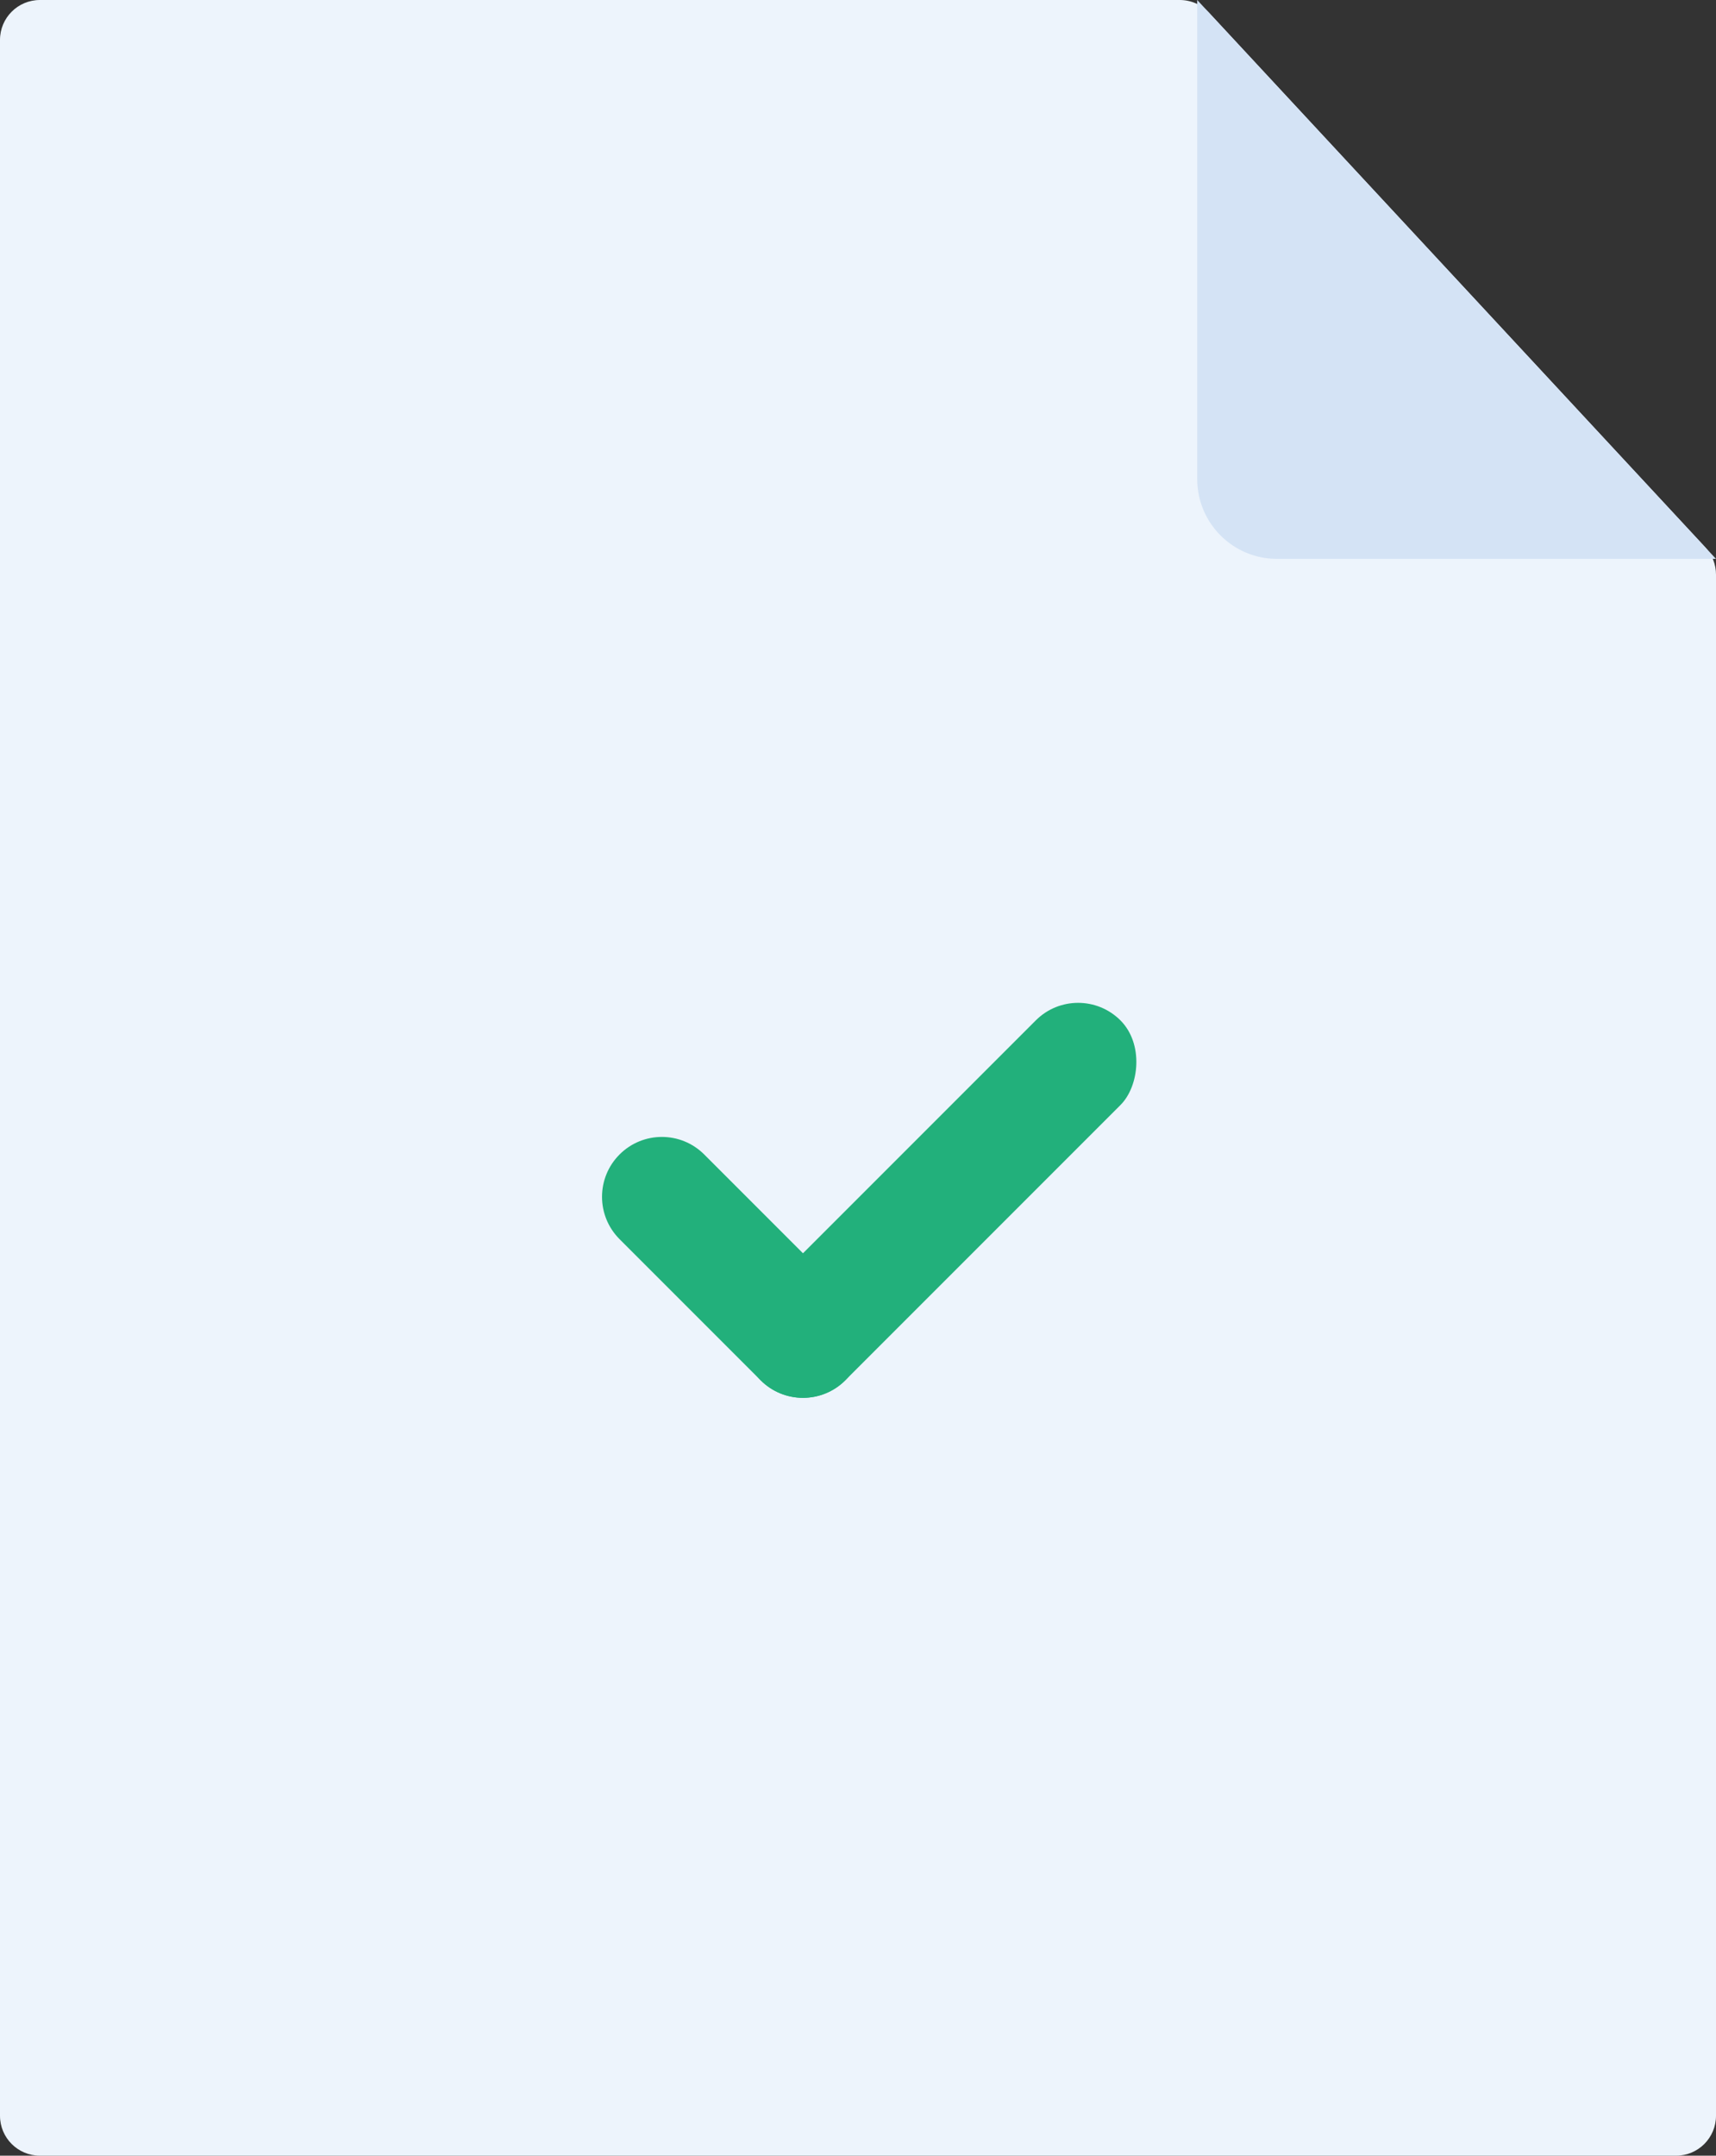 <?xml version="1.0" encoding="UTF-8"?>
<svg width="86px" height="108px" viewBox="0 0 86 108" version="1.1" xmlns="http://www.w3.org/2000/svg" xmlns:xlink="http://www.w3.org/1999/xlink">
    <rect x="0" y="0" width="86" height="108" fill="#333333" stroke="none"/>
    <!-- Generator: Sketch 59.1 (86144) - https://sketch.com -->
    <title>编组</title>
    <desc>Created with Sketch.</desc>
    <g id="页面1" stroke="none" stroke-width="1" fill="none" fill-rule="evenodd">
        <g id="威胁情报-沙箱2-上传成功" transform="translate(-917, -528)">
            <g id="编组" transform="translate(917, 528)">
                <g id="分组-3">
                    <path d="M2,0 L59.128,0 C59.684,-1.02160821e-16 60.215,0.232 60.593,0.639 L85.466,27.424 C85.809,27.794 86,28.281 86,28.785 L86,106 C86,107.105 85.105,108 84,108 L2,108 C0.895,108 1.3527075e-16,107.105 0,106 L0,2 C-1.3527075e-16,0.895 0.895,2.02906125e-16 2,0 Z" id="矩形" fill="#EDF4FC"></path>
                    <path d="M60,0 L60,24 C60,26.209 61.791,28 64,28 L86,28 L86,28 L60,0 Z" id="路径-7" fill="#D4E3F5"></path>
                </g>
                <g id="分组" transform="translate(28, 49)" fill="#22B07B">
                    <rect id="矩形" transform="translate(19.137, 11.137) rotate(-315) translate(-19.137, -11.137) " x="16.137" y="-1.613" width="6" height="25.5" rx="3"></rect>
                    <path d="M8.707,6.496 C10.364,6.496 11.707,7.839 11.707,9.496 L11.707,19.496 C11.707,21.153 10.364,22.496 8.707,22.496 C7.05,22.496 5.707,21.153 5.707,19.496 L5.707,9.496 C5.707,7.839 7.05,6.496 8.707,6.496 Z" id="矩形-copy-4" transform="translate(8.707, 14.496) rotate(-225) translate(-8.707, -14.496) "></path>
                </g>
            </g>
        </g>
    </g>
</svg>